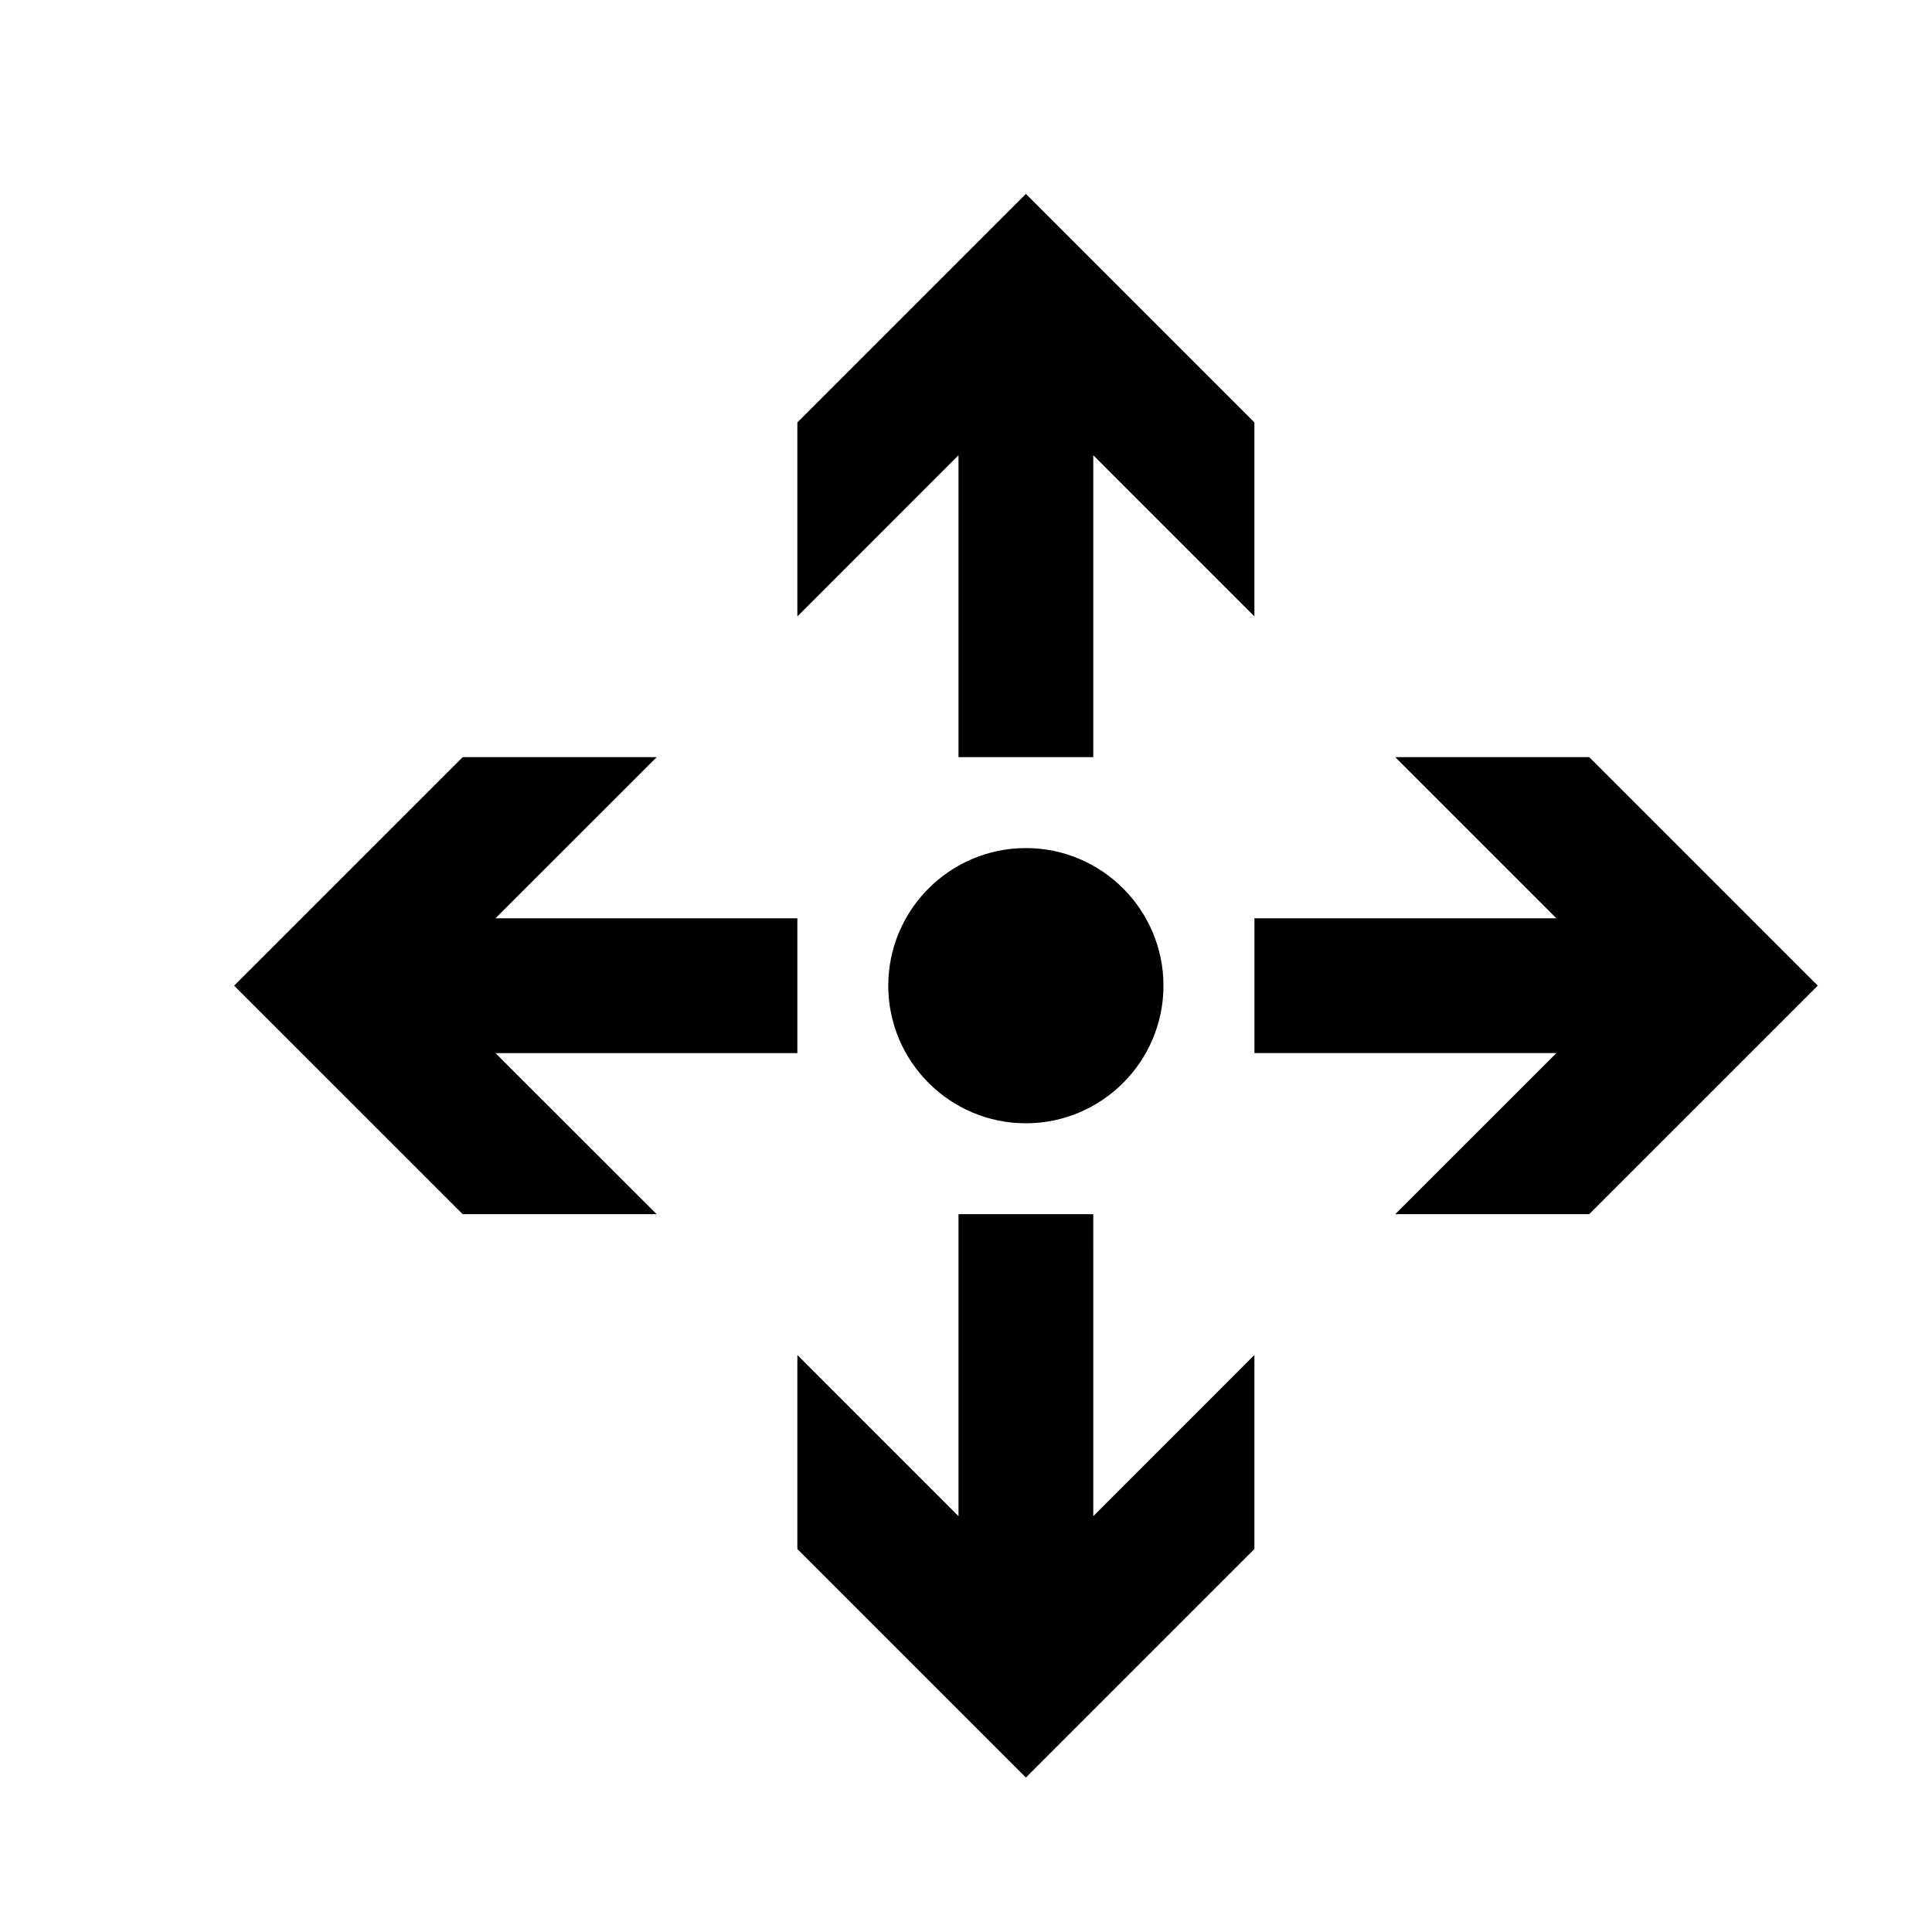 <?xml version="1.0" encoding="UTF-8"?>
<!-- The Best Svg Icon site in the world: iconSvg.co, Visit us! https://iconsvg.co -->
<svg fill="#000000" width="800px" height="800px" version="1.1" viewBox="144 144 512 512" xmlns="http://www.w3.org/2000/svg">
 <g>
  <path d="m452.33 405.21c0-20.109-16.355-36.461-36.465-36.461s-36.465 16.352-36.465 36.461 16.355 36.473 36.465 36.473 36.465-16.363 36.465-36.473z"/>
  <path d="m476.43 255.95-60.559-60.559-60.562 60.559v51.41l42.703-42.715v80.008h35.715v-80.008l42.703 42.715z"/>
  <path d="m433.73 475.16v-9.395h-35.715v80.035l-42.703-42.719v51.426l60.562 60.559 60.559-60.559v-51.426l-42.703 42.719z"/>
  <path d="m513.75 344.65 42.711 42.703h-80.023v35.727h80.023l-42.711 42.684h51.418l60.562-60.559-60.562-60.555z"/>
  <path d="m318.03 465.77-42.727-42.684h80.008v-35.727h-80.008l42.727-42.703h-51.418l-60.566 60.555 60.566 60.559z"/>
 </g>
</svg>
